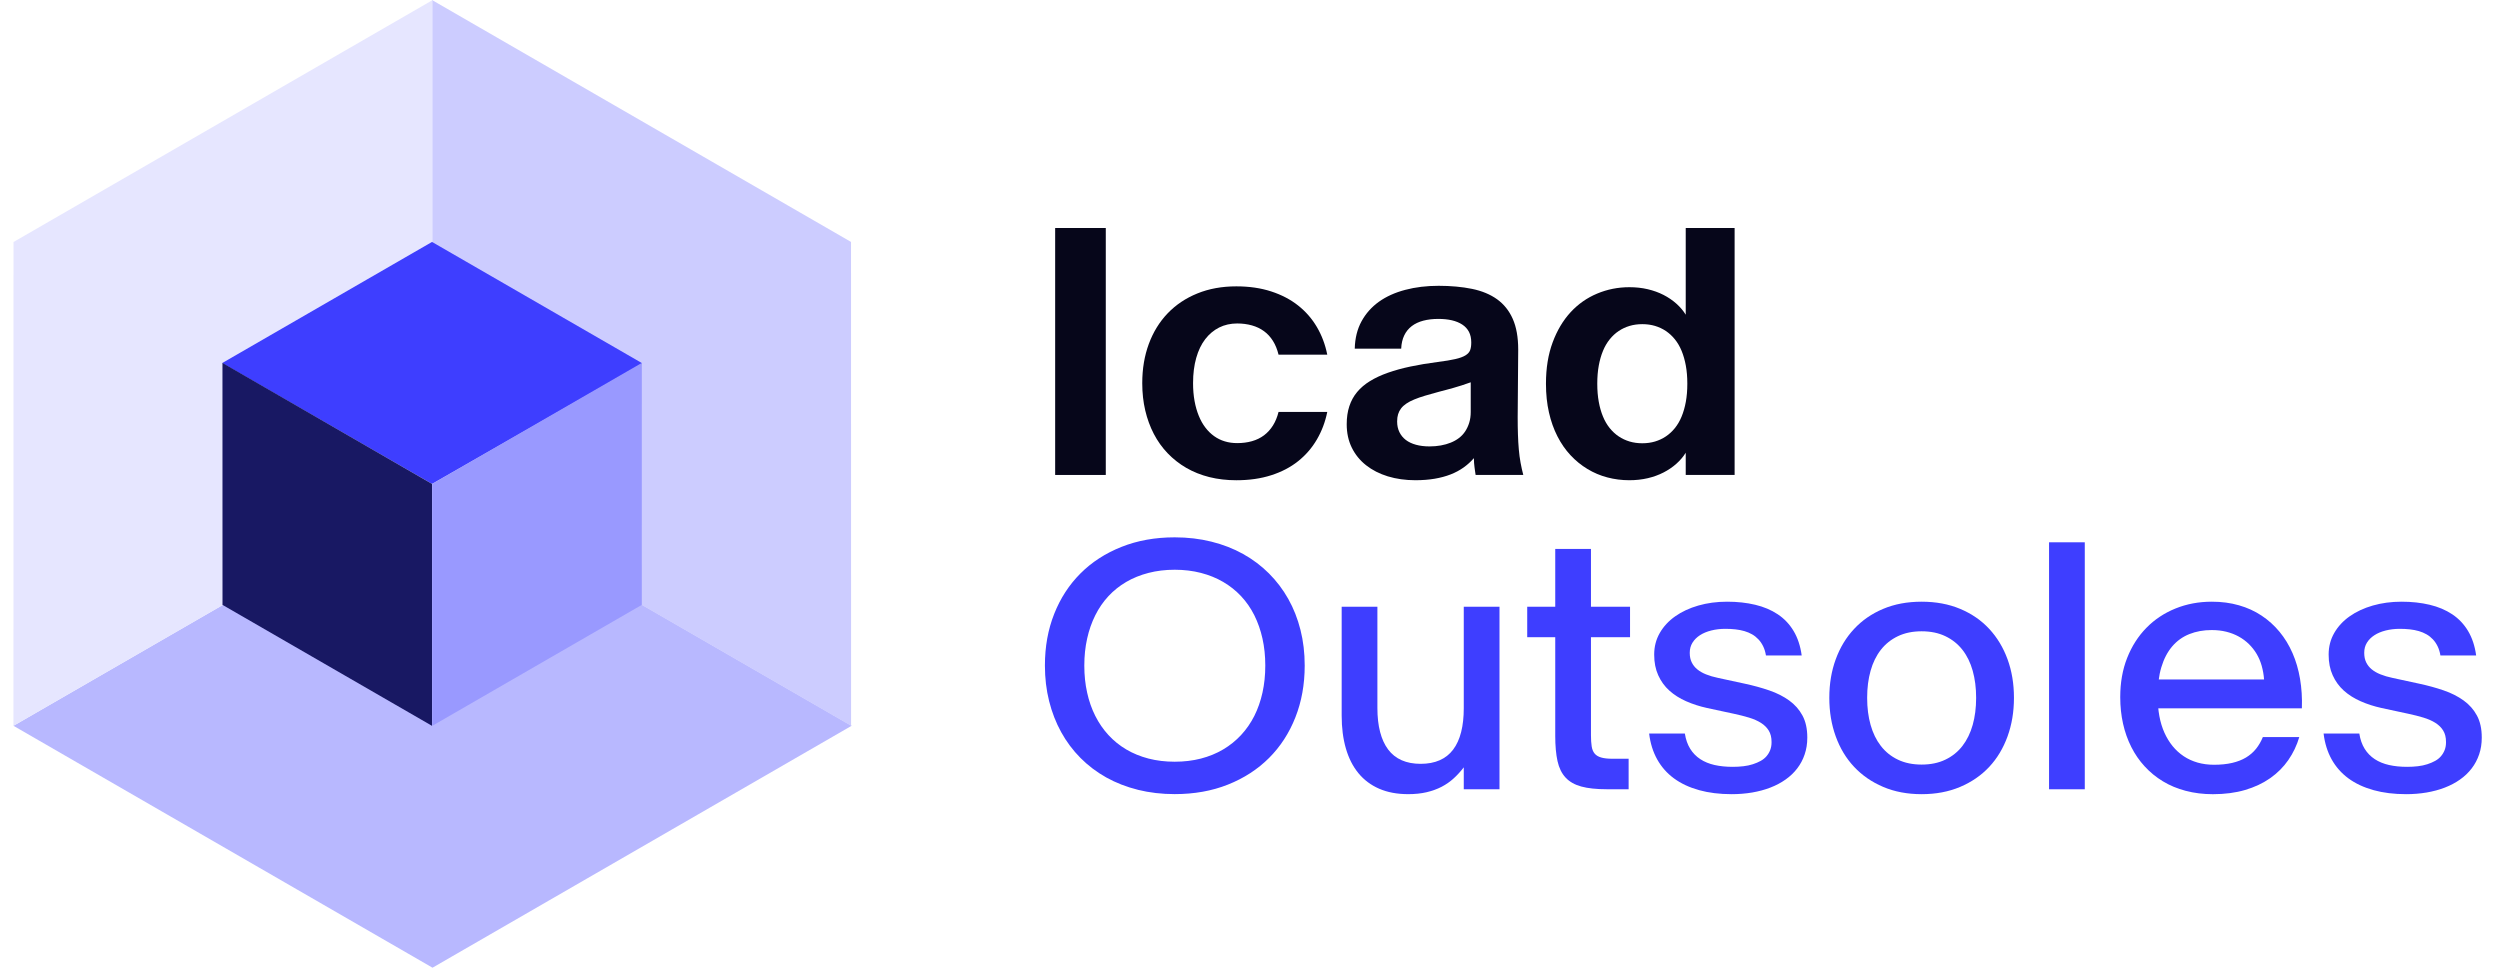 <svg width="124" height="48" viewBox="0 0 124 48" fill="none" xmlns="http://www.w3.org/2000/svg">
<path d="M52.336 11.309H54.847V23.558H52.336V11.309Z" fill="#06061A"/>
<path d="M59.984 23.664C59.567 23.559 59.187 23.407 58.842 23.208C58.497 23.008 58.189 22.766 57.916 22.482C57.644 22.199 57.415 21.878 57.23 21.522C57.045 21.166 56.903 20.778 56.804 20.358C56.706 19.938 56.656 19.491 56.656 19.016V18.998C56.656 18.292 56.765 17.645 56.982 17.057C57.199 16.469 57.511 15.964 57.916 15.541C58.322 15.118 58.813 14.789 59.389 14.555C59.965 14.32 60.61 14.203 61.322 14.203C61.959 14.203 62.536 14.287 63.051 14.455C63.567 14.623 64.013 14.856 64.389 15.155C64.766 15.453 65.076 15.809 65.319 16.223C65.562 16.637 65.733 17.093 65.832 17.591H63.416C63.352 17.33 63.26 17.103 63.138 16.909C63.017 16.715 62.869 16.554 62.695 16.427C62.521 16.299 62.322 16.204 62.096 16.14C61.87 16.077 61.627 16.044 61.366 16.044C61.036 16.044 60.737 16.111 60.471 16.244C60.205 16.378 59.974 16.57 59.78 16.822C59.586 17.074 59.437 17.384 59.333 17.752C59.229 18.119 59.176 18.535 59.176 18.998V19.016C59.176 19.328 59.201 19.619 59.25 19.889C59.299 20.158 59.369 20.403 59.459 20.623C59.548 20.843 59.657 21.038 59.785 21.205C59.912 21.373 60.057 21.515 60.219 21.631C60.381 21.747 60.558 21.834 60.749 21.891C60.94 21.95 61.145 21.978 61.366 21.978C61.627 21.978 61.87 21.947 62.096 21.883C62.322 21.819 62.521 21.722 62.695 21.592C62.869 21.461 63.017 21.299 63.138 21.105C63.26 20.911 63.352 20.687 63.416 20.432H65.832C65.733 20.924 65.562 21.379 65.319 21.796C65.076 22.213 64.766 22.572 64.389 22.873C64.013 23.174 63.567 23.407 63.051 23.572C62.536 23.738 61.959 23.82 61.322 23.82C60.847 23.82 60.401 23.768 59.984 23.664Z" fill="#06061A"/>
<path d="M68.838 23.628C68.421 23.5 68.061 23.316 67.757 23.076C67.453 22.836 67.217 22.545 67.049 22.203C66.881 21.861 66.797 21.476 66.797 21.048V21.039C66.797 20.709 66.84 20.412 66.927 20.148C67.014 19.885 67.142 19.65 67.313 19.445C67.484 19.239 67.697 19.058 67.952 18.902C68.207 18.745 68.502 18.608 68.838 18.489C69.174 18.371 69.547 18.267 69.959 18.18C70.37 18.094 70.819 18.018 71.305 17.955C71.67 17.909 71.962 17.861 72.178 17.811C72.395 17.762 72.564 17.701 72.683 17.629C72.801 17.556 72.879 17.471 72.917 17.373C72.955 17.274 72.974 17.15 72.974 16.999V16.982C72.974 16.779 72.936 16.606 72.861 16.461C72.786 16.316 72.676 16.196 72.531 16.1C72.386 16.005 72.214 15.934 72.014 15.887C71.814 15.841 71.59 15.818 71.34 15.818C71.068 15.818 70.82 15.847 70.598 15.905C70.375 15.963 70.183 16.053 70.024 16.174C69.865 16.296 69.74 16.449 69.651 16.634C69.561 16.82 69.51 17.04 69.499 17.294H67.196C67.208 16.779 67.319 16.327 67.531 15.939C67.742 15.552 68.031 15.227 68.395 14.966C68.76 14.706 69.196 14.509 69.703 14.376C70.21 14.242 70.761 14.176 71.358 14.176C71.955 14.176 72.524 14.227 73.013 14.328C73.502 14.429 73.917 14.601 74.256 14.844C74.594 15.088 74.854 15.412 75.033 15.817C75.213 16.223 75.303 16.729 75.303 17.338L75.277 20.7C75.277 21.007 75.281 21.29 75.29 21.551C75.298 21.812 75.313 22.058 75.333 22.289C75.353 22.521 75.382 22.741 75.42 22.95C75.458 23.158 75.503 23.361 75.555 23.558H73.191C73.18 23.488 73.17 23.422 73.161 23.358C73.153 23.295 73.144 23.231 73.135 23.167C73.127 23.104 73.119 23.036 73.114 22.963C73.108 22.891 73.105 22.811 73.105 22.724C72.954 22.898 72.783 23.053 72.592 23.189C72.401 23.325 72.187 23.439 71.95 23.532C71.712 23.625 71.448 23.696 71.159 23.745C70.869 23.794 70.551 23.819 70.203 23.819C69.711 23.819 69.256 23.755 68.839 23.628H68.838ZM71.462 22.095C71.641 22.063 71.806 22.016 71.957 21.955C72.108 21.894 72.244 21.818 72.366 21.725C72.487 21.632 72.59 21.522 72.674 21.395C72.758 21.267 72.825 21.124 72.874 20.965C72.923 20.806 72.948 20.63 72.948 20.439V18.962C72.791 19.02 72.644 19.071 72.504 19.114C72.365 19.157 72.231 19.198 72.1 19.236C71.97 19.274 71.844 19.308 71.722 19.34C71.601 19.372 71.485 19.403 71.375 19.431C71.114 19.501 70.882 19.566 70.68 19.627C70.477 19.688 70.299 19.75 70.146 19.814C69.992 19.877 69.862 19.945 69.755 20.018C69.648 20.09 69.56 20.17 69.494 20.257C69.427 20.344 69.379 20.439 69.346 20.544C69.314 20.648 69.298 20.767 69.298 20.9V20.909C69.298 21.106 69.336 21.281 69.411 21.434C69.487 21.588 69.592 21.717 69.728 21.821C69.864 21.925 70.032 22.005 70.233 22.06C70.432 22.115 70.657 22.142 70.906 22.142C71.097 22.142 71.282 22.127 71.462 22.095V22.095Z" fill="#06061A"/>
<path d="M79.725 23.68C79.374 23.588 79.045 23.448 78.739 23.263C78.431 23.078 78.152 22.85 77.9 22.581C77.648 22.312 77.431 21.999 77.249 21.643C77.067 21.287 76.926 20.891 76.828 20.457C76.729 20.023 76.68 19.551 76.68 19.041V19.024C76.68 18.259 76.79 17.58 77.01 16.986C77.23 16.392 77.527 15.893 77.9 15.488C78.274 15.082 78.713 14.774 79.217 14.563C79.721 14.351 80.254 14.245 80.815 14.245C81.14 14.245 81.444 14.278 81.727 14.345C82.011 14.412 82.272 14.506 82.509 14.627C82.747 14.749 82.96 14.894 83.148 15.062C83.336 15.23 83.491 15.412 83.612 15.609V11.309H86.037V23.558H83.612V22.455C83.491 22.652 83.336 22.834 83.148 23.002C82.96 23.17 82.746 23.314 82.509 23.436C82.272 23.558 82.011 23.652 81.727 23.719C81.444 23.785 81.139 23.819 80.815 23.819C80.439 23.819 80.076 23.773 79.725 23.68L79.725 23.68ZM82.088 21.899C82.282 21.841 82.461 21.757 82.626 21.647C82.791 21.537 82.94 21.399 83.074 21.234C83.207 21.069 83.319 20.878 83.408 20.661C83.498 20.443 83.568 20.2 83.617 19.931C83.666 19.662 83.691 19.365 83.691 19.041V19.023C83.691 18.699 83.666 18.402 83.617 18.133C83.567 17.864 83.498 17.62 83.408 17.403C83.319 17.186 83.207 16.995 83.074 16.83C82.94 16.665 82.791 16.527 82.626 16.417C82.461 16.306 82.282 16.223 82.088 16.165C81.893 16.107 81.684 16.078 81.458 16.078C81.232 16.078 81.022 16.107 80.828 16.165C80.634 16.223 80.455 16.306 80.29 16.417C80.124 16.527 79.975 16.665 79.842 16.83C79.709 16.995 79.597 17.186 79.508 17.403C79.418 17.621 79.348 17.864 79.299 18.133C79.25 18.402 79.225 18.699 79.225 19.023V19.041C79.225 19.365 79.25 19.662 79.299 19.931C79.348 20.2 79.418 20.444 79.508 20.661C79.597 20.878 79.709 21.069 79.842 21.234C79.976 21.399 80.124 21.537 80.29 21.647C80.455 21.757 80.634 21.841 80.828 21.899C81.022 21.957 81.232 21.986 81.458 21.986C81.684 21.986 81.894 21.957 82.088 21.899Z" fill="#06061A"/>
<path d="M56.446 39.175C55.876 39.034 55.352 38.829 54.873 38.563C54.396 38.296 53.969 37.973 53.592 37.594C53.215 37.215 52.897 36.789 52.636 36.317C52.375 35.845 52.176 35.331 52.036 34.775C51.897 34.219 51.828 33.634 51.828 33.02V33.003C51.828 32.076 51.981 31.225 52.288 30.449C52.595 29.672 53.03 29.004 53.592 28.442C54.153 27.88 54.831 27.442 55.625 27.126C56.418 26.81 57.299 26.652 58.266 26.652C58.909 26.652 59.515 26.723 60.086 26.866C60.656 27.007 61.181 27.212 61.659 27.478C62.136 27.744 62.564 28.066 62.94 28.442C63.317 28.819 63.637 29.241 63.901 29.711C64.164 30.18 64.365 30.691 64.504 31.244C64.644 31.797 64.713 32.384 64.713 33.003V33.021C64.713 33.947 64.559 34.8 64.252 35.579C63.945 36.358 63.51 37.03 62.945 37.595C62.38 38.159 61.701 38.599 60.907 38.915C60.114 39.231 59.234 39.388 58.266 39.388C57.624 39.388 57.017 39.317 56.446 39.176V39.175ZM59.565 37.625C59.967 37.521 60.335 37.37 60.668 37.173C61.002 36.976 61.298 36.737 61.559 36.456C61.82 36.175 62.038 35.859 62.215 35.509C62.391 35.158 62.526 34.774 62.619 34.354C62.712 33.934 62.758 33.489 62.758 33.02V33.003C62.758 32.534 62.712 32.091 62.619 31.674C62.526 31.257 62.391 30.872 62.215 30.518C62.038 30.165 61.82 29.85 61.559 29.571C61.298 29.293 61.002 29.058 60.668 28.863C60.335 28.669 59.968 28.52 59.565 28.416C59.162 28.312 58.729 28.259 58.266 28.259C57.803 28.259 57.37 28.312 56.967 28.416C56.564 28.52 56.196 28.669 55.863 28.863C55.53 29.057 55.235 29.293 54.977 29.571C54.719 29.849 54.502 30.165 54.326 30.518C54.149 30.872 54.014 31.257 53.922 31.674C53.829 32.091 53.782 32.534 53.782 33.003V33.02C53.782 33.489 53.828 33.934 53.922 34.354C54.014 34.774 54.149 35.158 54.326 35.509C54.502 35.859 54.719 36.175 54.977 36.456C55.235 36.737 55.53 36.976 55.863 37.173C56.196 37.37 56.564 37.52 56.967 37.625C57.369 37.729 57.802 37.781 58.266 37.781C58.73 37.781 59.162 37.729 59.565 37.625Z" fill="#3E3EFF"/>
<path d="M68.406 39.12C67.995 38.941 67.651 38.683 67.376 38.347C67.101 38.011 66.894 37.603 66.755 37.122C66.616 36.641 66.547 36.1 66.547 35.497V30.094H68.319V35.124C68.319 35.57 68.364 35.965 68.454 36.309C68.544 36.654 68.677 36.943 68.854 37.178C69.031 37.413 69.254 37.59 69.523 37.708C69.792 37.827 70.106 37.886 70.466 37.886C70.825 37.886 71.139 37.827 71.409 37.708C71.678 37.59 71.901 37.413 72.078 37.178C72.254 36.943 72.386 36.654 72.473 36.309C72.56 35.965 72.603 35.57 72.603 35.124V30.094H74.375V39.146H72.603V38.06C72.452 38.257 72.287 38.439 72.108 38.603C71.928 38.768 71.726 38.909 71.504 39.025C71.281 39.14 71.033 39.23 70.761 39.294C70.489 39.358 70.185 39.39 69.849 39.39C69.299 39.39 68.818 39.3 68.407 39.12H68.406Z" fill="#3E3EFF"/>
<path d="M78.43 39.011C78.103 38.921 77.844 38.774 77.653 38.568C77.462 38.363 77.328 38.09 77.253 37.752C77.178 37.413 77.14 36.997 77.14 36.505V31.605H75.75V30.094H77.14V27.227H78.912V30.094H80.85V31.605H78.912V36.47C78.912 36.684 78.924 36.867 78.947 37.017C78.97 37.168 79.019 37.288 79.095 37.378C79.17 37.468 79.279 37.533 79.421 37.573C79.563 37.614 79.75 37.634 79.981 37.634H80.78V39.146H79.685C79.175 39.146 78.757 39.101 78.43 39.011H78.43Z" fill="#3E3EFF"/>
<path d="M84.273 39.19C83.792 39.057 83.379 38.864 83.031 38.609C82.683 38.354 82.406 38.04 82.197 37.666C81.988 37.292 81.855 36.865 81.797 36.384H83.569C83.615 36.679 83.704 36.931 83.834 37.14C83.964 37.349 84.131 37.52 84.334 37.653C84.536 37.786 84.773 37.883 85.042 37.944C85.311 38.005 85.611 38.035 85.941 38.035C86.126 38.035 86.304 38.025 86.475 38.005C86.646 37.985 86.803 37.952 86.944 37.905C87.086 37.859 87.215 37.804 87.331 37.74C87.446 37.676 87.543 37.598 87.622 37.505C87.7 37.413 87.761 37.31 87.804 37.197C87.847 37.084 87.869 36.958 87.869 36.819V36.801C87.869 36.575 87.823 36.387 87.73 36.237C87.637 36.086 87.508 35.959 87.344 35.855C87.178 35.751 86.982 35.664 86.753 35.594C86.524 35.525 86.273 35.461 86.001 35.403L84.672 35.117C84.301 35.036 83.955 34.924 83.633 34.782C83.312 34.641 83.034 34.464 82.799 34.253C82.564 34.041 82.381 33.788 82.248 33.492C82.114 33.197 82.048 32.858 82.048 32.476V32.458C82.048 32.071 82.141 31.716 82.326 31.394C82.511 31.073 82.766 30.797 83.091 30.569C83.415 30.34 83.797 30.162 84.237 30.035C84.678 29.908 85.152 29.844 85.662 29.844C86.172 29.844 86.631 29.895 87.057 29.996C87.482 30.097 87.856 30.255 88.177 30.469C88.499 30.683 88.761 30.96 88.964 31.299C89.166 31.637 89.3 32.041 89.364 32.511H87.591C87.563 32.337 87.516 32.185 87.452 32.055C87.388 31.924 87.31 31.81 87.217 31.712C87.125 31.613 87.021 31.53 86.905 31.464C86.789 31.397 86.662 31.344 86.523 31.303C86.384 31.263 86.235 31.233 86.075 31.216C85.916 31.199 85.749 31.19 85.576 31.19C85.327 31.19 85.094 31.218 84.876 31.273C84.659 31.328 84.472 31.406 84.316 31.508C84.16 31.609 84.037 31.732 83.947 31.877C83.857 32.022 83.812 32.187 83.812 32.372V32.389C83.812 32.563 83.844 32.717 83.908 32.85C83.972 32.983 84.063 33.099 84.182 33.197C84.3 33.295 84.447 33.38 84.62 33.449C84.794 33.519 84.991 33.577 85.211 33.623L86.532 33.909C86.966 34.002 87.373 34.113 87.753 34.244C88.132 34.374 88.462 34.541 88.743 34.744C89.024 34.947 89.244 35.195 89.403 35.491C89.562 35.786 89.642 36.148 89.642 36.576V36.594C89.642 36.889 89.598 37.164 89.511 37.419C89.425 37.674 89.302 37.906 89.142 38.114C88.983 38.322 88.79 38.506 88.564 38.665C88.338 38.825 88.086 38.958 87.808 39.065C87.53 39.173 87.229 39.253 86.905 39.309C86.58 39.363 86.242 39.391 85.889 39.391C85.292 39.391 84.753 39.324 84.273 39.191L84.273 39.19Z" fill="#3E3EFF"/>
<path d="M93.406 39.03C92.841 38.79 92.36 38.458 91.964 38.036C91.567 37.613 91.263 37.109 91.052 36.524C90.84 35.939 90.734 35.305 90.734 34.621V34.604C90.734 33.915 90.84 33.281 91.052 32.702C91.263 32.122 91.567 31.62 91.964 31.195C92.36 30.769 92.841 30.437 93.406 30.2C93.97 29.962 94.606 29.844 95.313 29.844C96.02 29.844 96.656 29.962 97.224 30.2C97.792 30.438 98.273 30.769 98.667 31.195C99.061 31.62 99.364 32.123 99.575 32.702C99.786 33.281 99.892 33.915 99.892 34.604V34.621C99.892 35.305 99.786 35.939 99.575 36.524C99.363 37.109 99.061 37.613 98.667 38.036C98.273 38.458 97.792 38.79 97.224 39.03C96.656 39.271 96.02 39.391 95.313 39.391C94.606 39.391 93.971 39.271 93.406 39.03ZM96.49 37.679C96.829 37.517 97.112 37.29 97.338 36.997C97.563 36.705 97.733 36.357 97.846 35.955C97.959 35.553 98.016 35.108 98.016 34.621V34.604C98.016 34.117 97.959 33.673 97.846 33.27C97.733 32.868 97.564 32.522 97.338 32.232C97.112 31.943 96.829 31.717 96.49 31.555C96.152 31.393 95.759 31.312 95.313 31.312C94.868 31.312 94.475 31.393 94.136 31.555C93.797 31.717 93.515 31.943 93.289 32.232C93.063 32.522 92.894 32.868 92.781 33.27C92.668 33.673 92.611 34.117 92.611 34.604V34.621C92.611 35.108 92.668 35.553 92.781 35.955C92.894 36.357 93.063 36.705 93.289 36.997C93.515 37.29 93.797 37.517 94.136 37.679C94.475 37.842 94.868 37.923 95.313 37.923C95.759 37.923 96.152 37.842 96.49 37.679Z" fill="#3E3EFF"/>
<path d="M101.633 26.898H103.405V39.148H101.633V26.898Z" fill="#3E3EFF"/>
<path d="M108.414 39.226C107.997 39.117 107.619 38.959 107.28 38.753C106.941 38.548 106.64 38.301 106.377 38.014C106.113 37.728 105.891 37.406 105.712 37.05C105.532 36.694 105.396 36.309 105.303 35.895C105.211 35.48 105.164 35.045 105.164 34.587V34.57C105.164 33.858 105.278 33.212 105.507 32.633C105.736 32.054 106.053 31.557 106.459 31.143C106.864 30.728 107.345 30.409 107.901 30.183C108.457 29.957 109.059 29.844 109.708 29.844C110.189 29.844 110.636 29.903 111.05 30.022C111.465 30.14 111.839 30.311 112.175 30.535C112.511 30.757 112.808 31.026 113.066 31.338C113.324 31.651 113.538 32.002 113.709 32.394C113.88 32.784 114.004 33.21 114.082 33.67C114.16 34.131 114.191 34.616 114.173 35.126V35.134H106.45L106.432 33.701H112.297V33.692C112.28 33.461 112.24 33.238 112.18 33.024C112.119 32.81 112.035 32.612 111.928 32.433C111.821 32.253 111.693 32.091 111.546 31.946C111.398 31.802 111.23 31.677 111.042 31.573C110.853 31.469 110.647 31.389 110.425 31.334C110.202 31.279 109.96 31.251 109.699 31.251C109.294 31.251 108.925 31.318 108.592 31.451C108.259 31.584 107.975 31.788 107.74 32.063C107.506 32.339 107.326 32.683 107.202 33.097C107.077 33.511 107.018 34.002 107.024 34.57V34.587C107.024 34.917 107.051 35.23 107.106 35.526C107.161 35.821 107.244 36.092 107.354 36.338C107.464 36.584 107.599 36.806 107.758 37.003C107.918 37.199 108.101 37.367 108.31 37.507C108.518 37.646 108.748 37.751 109 37.824C109.253 37.896 109.523 37.932 109.813 37.932C110.149 37.932 110.448 37.902 110.712 37.841C110.975 37.78 111.206 37.69 111.403 37.572C111.599 37.453 111.766 37.308 111.902 37.138C112.038 36.967 112.15 36.774 112.237 36.559H114.044C113.923 36.971 113.741 37.35 113.501 37.698C113.261 38.045 112.961 38.345 112.602 38.597C112.243 38.849 111.827 39.044 111.356 39.183C110.883 39.322 110.352 39.392 109.761 39.392C109.28 39.392 108.832 39.336 108.415 39.226H108.414Z" fill="#3E3EFF"/>
<path d="M117.727 39.19C117.246 39.057 116.832 38.864 116.484 38.609C116.137 38.354 115.859 38.04 115.65 37.666C115.442 37.292 115.308 36.865 115.25 36.384H117.022C117.068 36.679 117.157 36.931 117.287 37.14C117.417 37.349 117.584 37.52 117.787 37.653C117.99 37.786 118.226 37.883 118.495 37.944C118.764 38.005 119.064 38.035 119.394 38.035C119.579 38.035 119.758 38.025 119.928 38.005C120.099 37.985 120.256 37.952 120.397 37.905C120.54 37.859 120.668 37.804 120.784 37.74C120.9 37.676 120.996 37.598 121.075 37.505C121.153 37.413 121.214 37.31 121.257 37.197C121.3 37.084 121.322 36.958 121.322 36.819V36.801C121.322 36.575 121.276 36.387 121.183 36.237C121.091 36.086 120.961 35.959 120.797 35.855C120.632 35.751 120.435 35.664 120.206 35.594C119.977 35.525 119.726 35.461 119.454 35.403L118.125 35.117C117.754 35.036 117.408 34.924 117.087 34.782C116.765 34.641 116.487 34.464 116.252 34.253C116.018 34.041 115.834 33.788 115.701 33.492C115.567 33.197 115.501 32.858 115.501 32.476V32.458C115.501 32.071 115.594 31.716 115.779 31.394C115.964 31.073 116.219 30.797 116.544 30.569C116.868 30.34 117.25 30.162 117.69 30.035C118.131 29.908 118.605 29.844 119.115 29.844C119.625 29.844 120.084 29.895 120.51 29.996C120.936 30.097 121.309 30.255 121.631 30.469C121.952 30.683 122.214 30.96 122.417 31.299C122.619 31.637 122.753 32.041 122.817 32.511H121.045C121.016 32.337 120.969 32.185 120.905 32.055C120.841 31.924 120.763 31.81 120.671 31.712C120.578 31.613 120.474 31.53 120.358 31.464C120.242 31.397 120.115 31.344 119.976 31.303C119.837 31.263 119.688 31.233 119.529 31.216C119.369 31.199 119.203 31.19 119.029 31.19C118.78 31.19 118.547 31.218 118.329 31.273C118.112 31.328 117.925 31.406 117.769 31.508C117.613 31.609 117.49 31.732 117.4 31.877C117.31 32.022 117.266 32.187 117.266 32.372V32.389C117.266 32.563 117.297 32.717 117.361 32.85C117.425 32.983 117.516 33.099 117.635 33.197C117.753 33.295 117.9 33.38 118.074 33.449C118.247 33.519 118.444 33.577 118.664 33.623L119.985 33.909C120.419 34.002 120.826 34.113 121.206 34.244C121.585 34.374 121.915 34.541 122.196 34.744C122.477 34.947 122.697 35.195 122.856 35.491C123.016 35.786 123.095 36.148 123.095 36.576V36.594C123.095 36.889 123.052 37.164 122.965 37.419C122.878 37.674 122.755 37.906 122.595 38.114C122.436 38.322 122.244 38.506 122.018 38.665C121.791 38.825 121.539 38.958 121.261 39.065C120.984 39.173 120.682 39.253 120.358 39.309C120.034 39.363 119.695 39.391 119.342 39.391C118.745 39.391 118.207 39.324 117.726 39.191L117.727 39.19Z" fill="#3E3EFF"/>
<path d="M0.667 35.999L21.453 47.998L42.243 35.997L21.456 23.996L0.667 35.999Z" fill="#B8B8FF"/>
<path d="M21.425 0L21.425 24.003L42.214 36L42.211 12L21.425 0Z" fill="#CCCCFF"/>
<path d="M21.456 0.004V24.006L0.667 36.002L0.67 12.004L21.456 0.004Z" fill="#E6E6FF"/>
<path d="M21.428 12L11.034 18V18.013L21.428 24L31.823 18.059V18L21.428 12Z" fill="#3E3EFF"/>
<path d="M21.427 36.001V24.002L11.034 18L11.036 30.002L21.427 36.001Z" fill="#181863"/>
<path d="M21.44 36.001V24.002L31.834 18L31.833 30.002L21.44 36.001Z" fill="#9999FF"/>
</svg>
